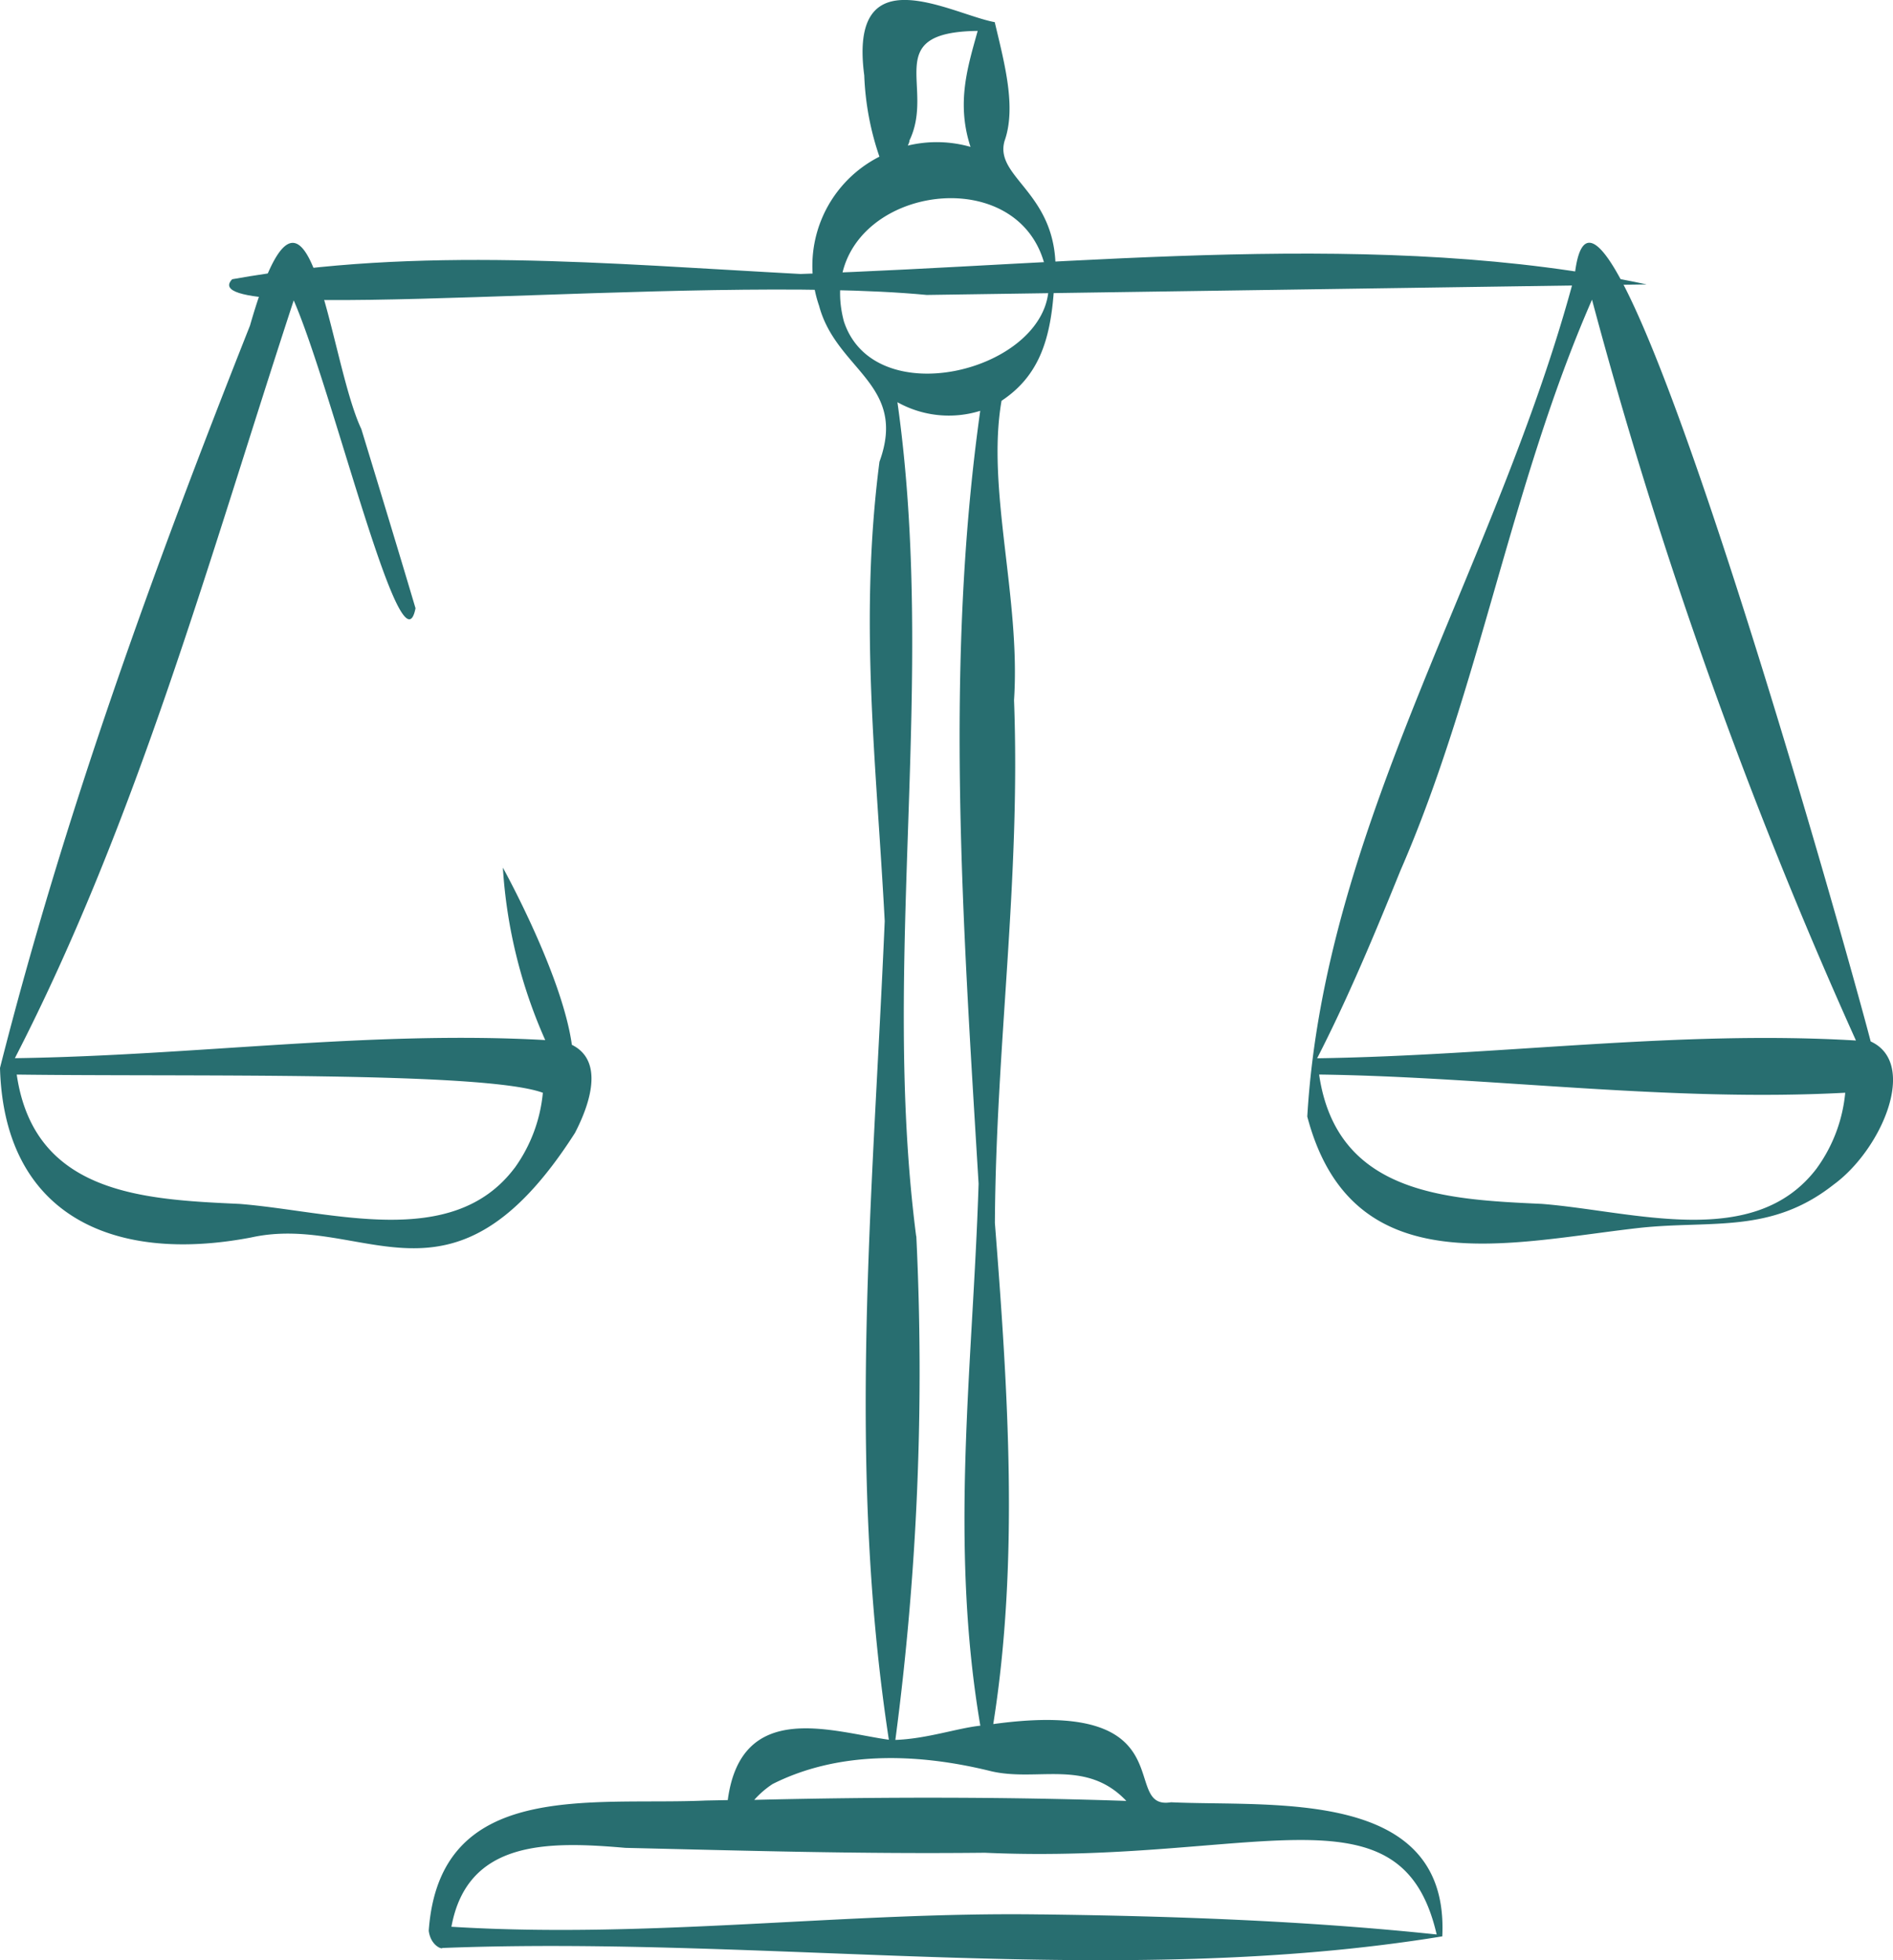 <?xml version="1.0" encoding="UTF-8"?>
<svg xmlns="http://www.w3.org/2000/svg" xmlns:xlink="http://www.w3.org/1999/xlink" id="Groupe_55" data-name="Groupe 55" width="116.188" height="120.337" viewBox="0 0 116.188 120.337">
  <defs>
    <clipPath id="clip-path">
      <rect id="Rectangle_46" data-name="Rectangle 46" width="116.188" height="120.336" fill="#286e70"></rect>
    </clipPath>
  </defs>
  <g id="Groupe_54" data-name="Groupe 54" clip-path="url(#clip-path)">
    <path id="Tracé_3851" data-name="Tracé 3851" d="M61.438,23.151c-14.145-1.344-45.525,2.023-42.631-.964,11.429-2.048,23.086-.952,34.881-.323,17.311-.577,35.733-2.827,51.937.64" transform="translate(-4.556 -5.044)" fill="#286e70"></path>
    <path id="Tracé_3852" data-name="Tracé 3852" d="M35.1,68.973c-.668-4.789-5.036-12.3-4.235-10.879a30.678,30.678,0,0,0,2.6,10.588c-10.741-.6-21.487.958-32.552,1.112,7.533-14.638,11.927-30.7,17.115-46.522,2.393,5.49,6.632,23.243,7.475,18.9-.953-3.218-2.43-8.067-3.325-11-2.054-4.326-3.176-19.111-6.834-6.353C9.349,39.958,3.97,54.754,0,70.392.248,79.36,6.839,82.441,15.416,80.8c6.988-1.545,12.292,5.442,19.873-6.416C35.913,73.181,37.316,70.069,35.1,68.973Zm-3.52,7.565C27.75,81.62,20.349,79.185,14.7,78.74,8.872,78.47,2.1,78.179,1.027,70.8c10.476.138,28.664-.215,32.292,1.117a9.38,9.38,0,0,1-1.736,4.622" transform="translate(0 -4.832)" fill="#286e70"></path>
    <path id="Tracé_3853" data-name="Tracé 3853" d="M140.814,68.763c-1.546-5.961-16.729-60.042-18.169-47.014-4.706,17.771-15.352,33.525-16.411,51.625C108.966,83.739,118.6,81.1,126.695,80.2c4.383-.461,8.009.376,11.842-2.647C141.5,75.391,143.746,70.1,140.814,68.763ZM111.952,58.271c4.844-11.116,6.781-23.679,11.758-35.045a298.045,298.045,0,0,0,16.2,45.479c-10.926-.651-21.826.926-33.071,1.091C108.754,66.058,110.374,62.162,111.952,58.271Zm25.564,18.264c-3.832,5.082-11.233,2.647-16.887,2.2-5.823-.27-12.595-.561-13.669-7.941,10.476.138,21.445,1.7,32.292,1.117a9.38,9.38,0,0,1-1.736,4.622" transform="translate(-25.996 -4.828)" fill="#286e70"></path>
    <path id="Tracé_3854" data-name="Tracé 3854" d="M97.05,118.873c.444-9.153-10.44-7.94-16.65-8.232-3.213.529,1.059-6.447-10.91-4.8,1.588-10.016.911-20.386.1-30.762.063-10.922,1.588-21.017,1.175-32.1.413-6.289-1.71-12.969-.767-18.375,2.271-1.5,2.975-3.705,3.2-6.612.9-6.03-3.705-6.881-3.017-9.332.736-2.07,0-4.764-.6-7.3-2.647-.481-9-4.235-8.009,3.272a17.3,17.3,0,0,0,.931,4.986A7.51,7.51,0,0,0,58.8,18.773c1.059,3.965,5.447,4.8,3.705,9.576-1.265,9.8-.19,18.459.323,28.2-.73,17.041-2.34,33.271.254,50.254-3.483-.492-9.063-2.493-9.888,3.705l-1.345.026c-7.04.318-16.342-1.334-17.008,7.994.116.91.81,1.154.836,1.058C55.779,118.81,77.1,122.135,97.05,118.873ZM64.757,75.883c-2.176-16.877,1.276-34.039-1.149-51.191a6.472,6.472,0,0,0,5.082.529c-2.2,15.675-1.059,31.487-.1,47.448-.35,11.181-1.821,21.922.106,33.271-1.409.149-3.277.805-5.215.874a172.212,172.212,0,0,0,1.286-30.932ZM64.333,8.652c1.625-3.314-1.81-6.681,4.2-6.755-.582,2.118-1.334,4.389-.439,7.12a7.564,7.564,0,0,0-3.849-.079,1.793,1.793,0,0,0,.106-.28ZM60.321,19.726c-2.234-8.47,12.4-10.857,12.546-1.768-.572,4.908-10.715,7.369-12.546,1.768m-4.384,89.8c3.944-1.991,8.709-1.959,13.431-.789,2.838.662,5.823-.783,8.29,1.821-7.364-.254-15.278-.249-22.838-.063a5.67,5.67,0,0,1,1.117-.968m16.453,8c-11.943-.174-24,1.509-36.157.757.98-5.357,5.971-5.252,10.683-4.844,7.618.18,14.447.381,22.049.3,16.464.741,25.548-4.5,27.74,5.018-7.935-.836-16.109-1.133-24.314-1.233" transform="translate(-8.526 0)" fill="#286e70"></path>
  </g>
</svg>
